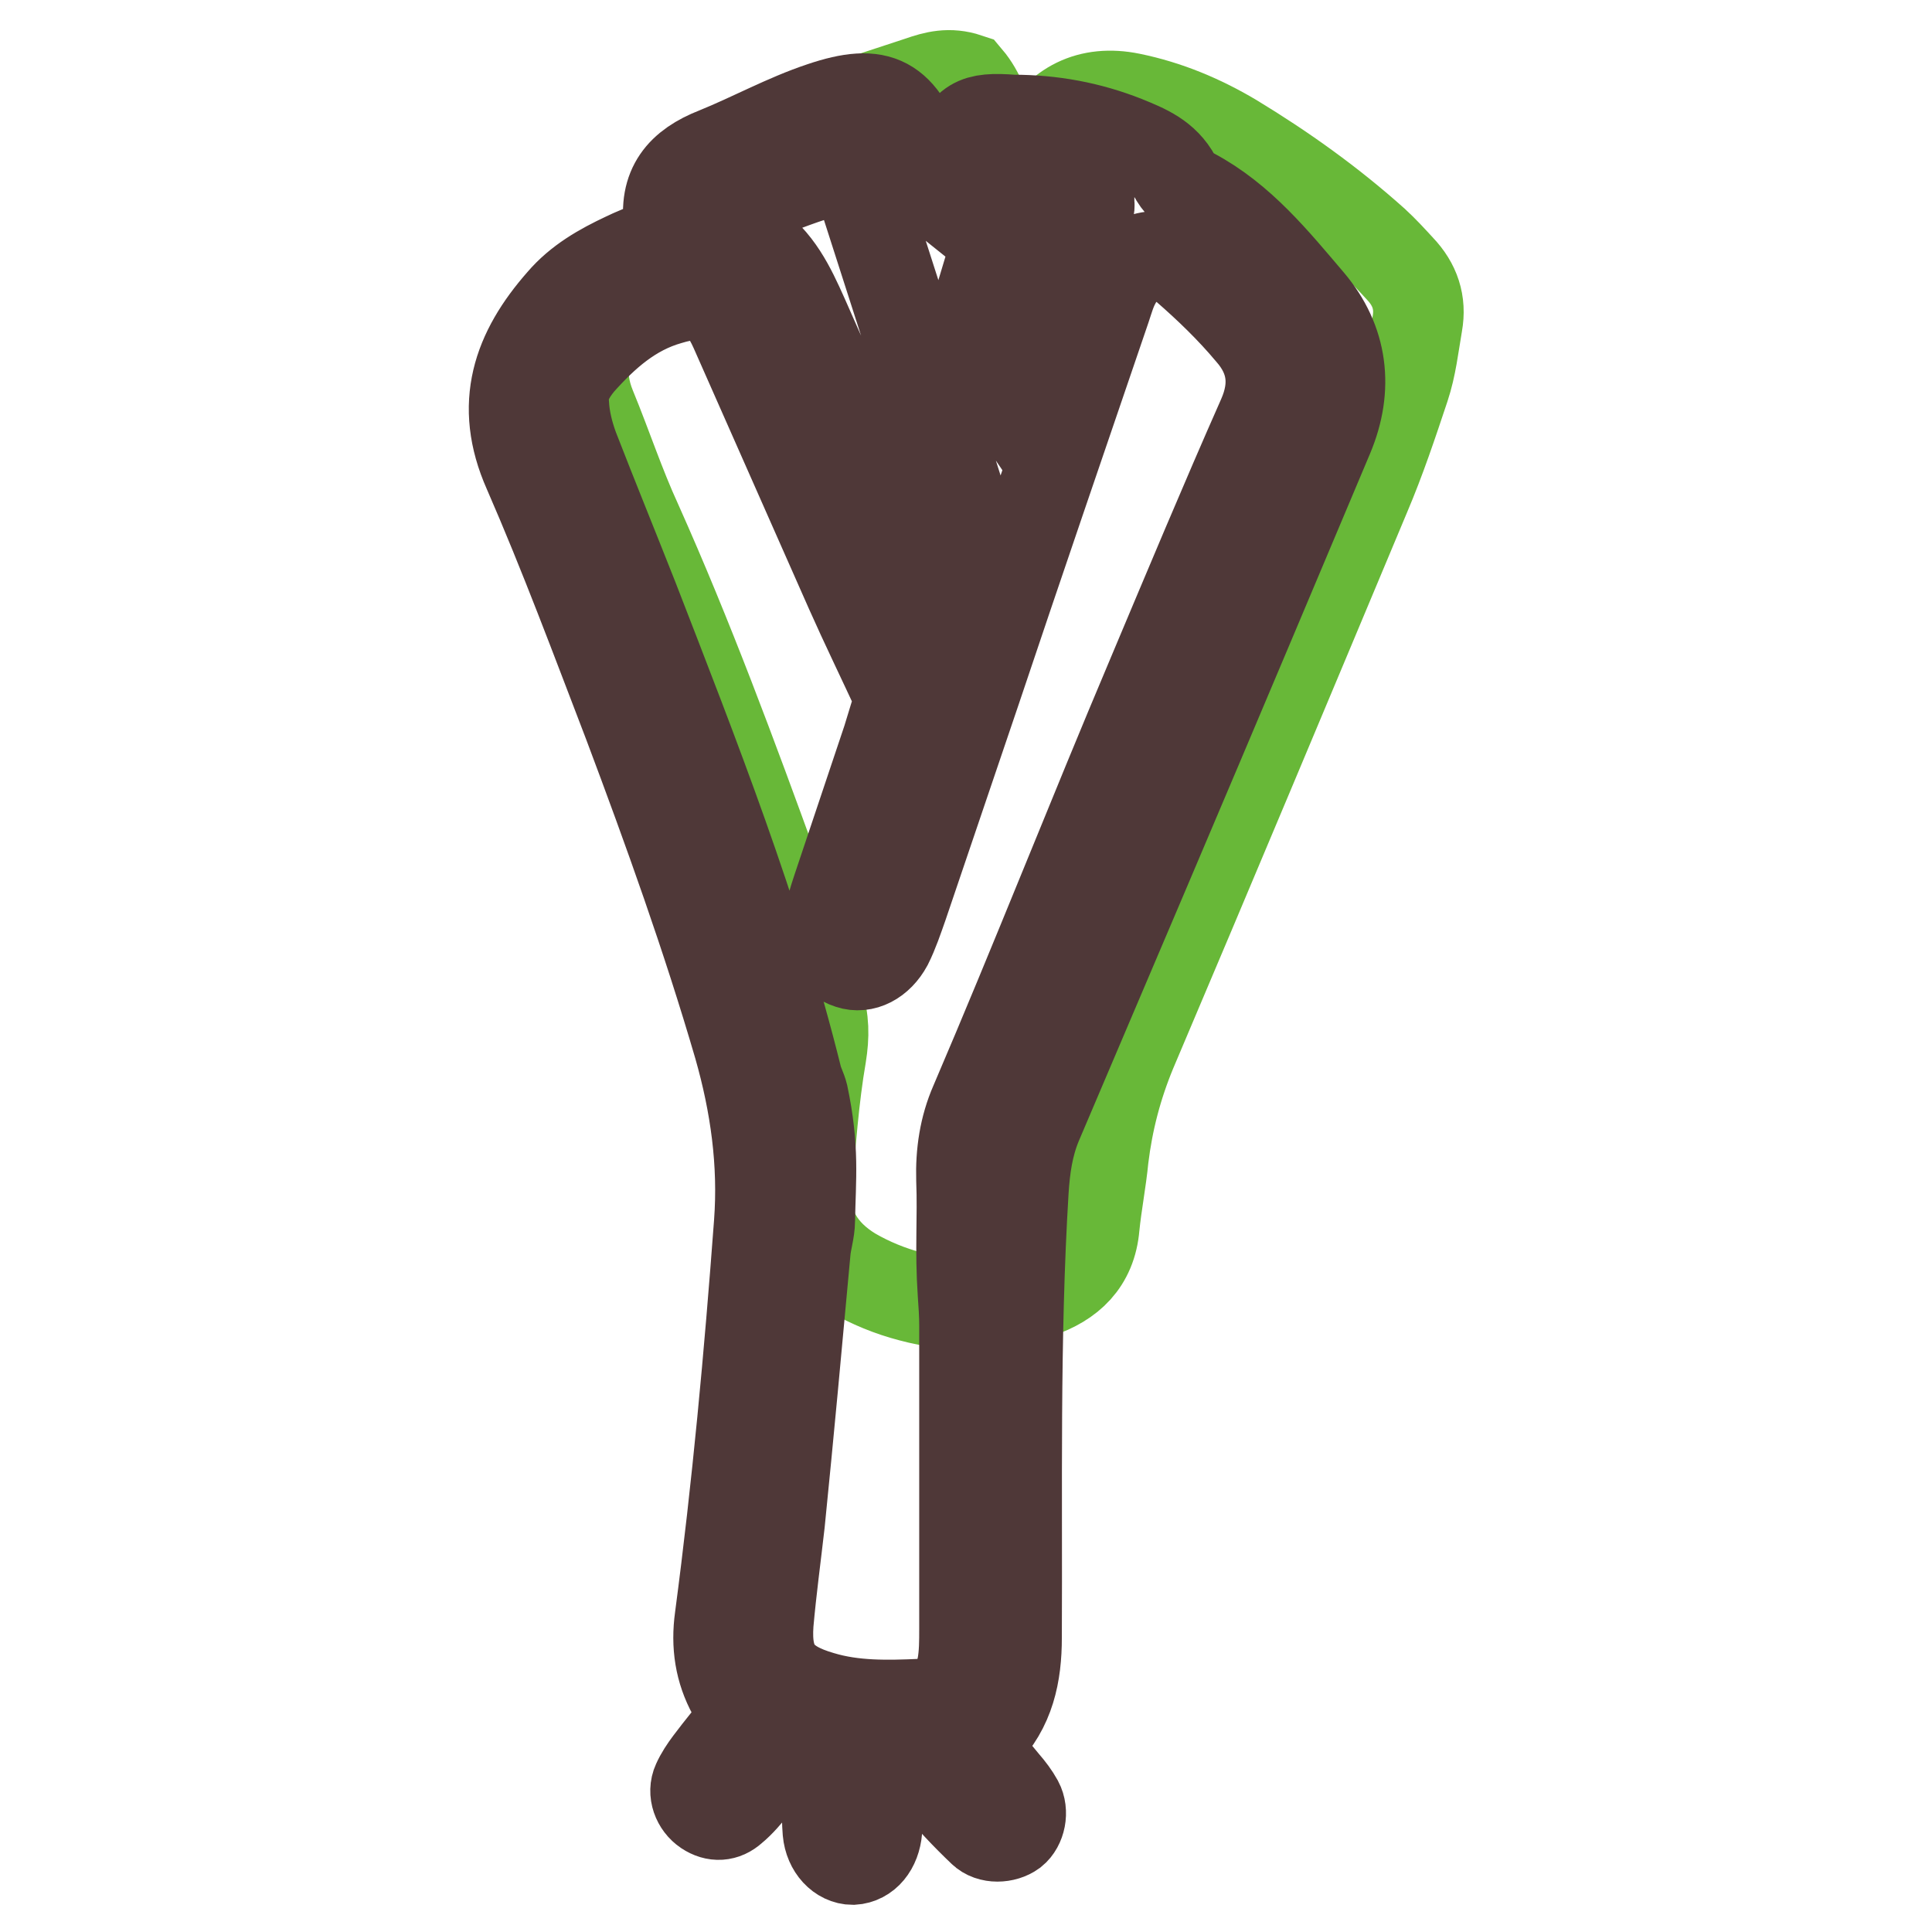 <?xml version="1.0" encoding="utf-8"?>
<!-- Svg Vector Icons : http://www.onlinewebfonts.com/icon -->
<!DOCTYPE svg PUBLIC "-//W3C//DTD SVG 1.1//EN" "http://www.w3.org/Graphics/SVG/1.1/DTD/svg11.dtd">
<svg version="1.1" xmlns="http://www.w3.org/2000/svg" xmlns:xlink="http://www.w3.org/1999/xlink" x="0px" y="0px" viewBox="0 0 256 256" enable-background="new 0 0 256 256" xml:space="preserve">
<g> <path stroke-width="12" fill-opacity="0" stroke="#68b838"  d="M121.9,10.8c-5.2,1.7-10.4,3.4-15.6,5.2c-4.8,1.6-8.2,4.5-8.1,10.4C89.9,29.6,84.8,35.6,80,42 c-2.8,3.8-3.5,7.6-1.7,12c2.1,5.1,3.8,10.3,6.1,15.3c6.8,15.2,12.6,30.9,18.3,46.6c2,5.5,3.8,11.2,5.7,16.8 c0.8,2.4,0.8,4.6,0.4,7.1c-1,5.8-1.4,11.7-1.9,17.6c-0.5,5,1.9,8.7,6,11.2c2.4,1.4,5.1,2.5,7.8,3.2c5.6,1.5,11.3,1.4,16.9-0.5 c4.1-1.4,7-4,7.4-8.8c0.3-3,0.9-6,1.2-9.1c0.6-4.9,1.8-9.5,3.7-14.1c10.4-24.5,20.7-49.1,31-73.7c2-4.7,3.6-9.5,5.2-14.3 c0.9-2.7,1.2-5.5,1.7-8.4c0.5-2.8-0.3-5.2-2.3-7.3c-1.1-1.2-2.2-2.4-3.4-3.5c-5.8-5.2-12.1-9.7-18.7-13.7 c-4.2-2.5-8.7-4.4-13.6-5.4c-5.4-1.1-9.6,1-12.1,5.8c-1,1.9-1.7,4.1-3.6,6c-2.8-4.7-2.6-10.5-5.9-14.4 C125.8,9.6,123.9,10.1,121.9,10.8z"/> <path stroke-width="12" fill-opacity="0" stroke="#4f3838"  d="M126.3,20.7c-0.6,1.6-1.2,3.3-1.8,5c-0.5-0.4-0.8-0.4-0.8-0.6c-0.5-1.3-1-2.6-1.5-4 c-2.8-7.8-5.6-9.5-13.3-6.9c-4.8,1.6-9.3,4.1-14,6c-4.6,1.8-7,4.6-6.2,9.8c0,0.2-0.1,0.4-0.2,0.7c-1.3,1.9-3.6,2.4-5.6,3.4 c-3.2,1.5-6.2,3.2-8.5,5.9c-5.8,6.6-8.3,13.6-4.4,22.4c4.8,11,9,22.3,13.3,33.5c5.3,14.1,10.4,28.3,14.6,42.7 c2.2,7.7,3.3,15.5,2.7,23.5c-1.3,17.5-2.9,34.9-5.2,52.3c-0.5,3.6,0,6.9,1.7,10c0.6,1,1,2.1,1.6,3.3c-1.7,2.1-3.2,3.9-4.7,5.9 c-0.6,0.8-1.2,1.7-1.6,2.6c-0.6,1.3,0,2.9,1.2,3.7c1.2,0.8,2.4,0.7,3.4-0.2c1.1-0.9,2-2,2.9-3.1c1.6-1.8,3.1-3.7,4.8-5.7l4.9,1.8 c0,2.2,0,4.2,0,6.3c0,1.2,0,2.5,0.1,3.7c0.2,2.2,1.7,3.7,3.3,3.7c1.7-0.1,3-1.6,3.2-3.9c0.1-1.8,0-3.7,0.1-5.5 c0.1-1.2,0.3-2.3,0.5-3.4c3.2-1,5.3-0.1,7.2,2.3c1.9,2.4,4,4.6,6.2,6.7c1,1,2.9,0.9,4,0.1c1-0.8,1.4-2.6,0.7-3.9 c-0.5-0.9-1.1-1.7-1.8-2.5c-1.3-1.6-2.6-3.1-3.9-4.6c0.4-0.7,0.6-1.4,1-1.8c3.6-3.6,4.5-8.1,4.5-12.9c0.1-19.7-0.3-39.5,0.9-59.2 c0.2-3.1,0.6-6,1.8-8.9c9.5-22.3,19-44.6,28.4-66.9c3.4-8.1,6.8-16.1,10.2-24.2c2.7-6.4,1.9-12.6-2.5-17.8 c-4.6-5.4-9.1-11-15.5-14.4c-0.9-0.5-1.7-1.2-2.2-2c-1.5-2.8-4-3.8-6.7-4.9c-4.8-1.9-9.7-2.8-14.9-2.8 C129.1,15.5,128,16.2,126.3,20.7L126.3,20.7z M99.1,26.7c1.2-0.7,2.6-1.2,3.9-1.7c3-1.1,6-2.3,9.5-2.8c0.8,1.5,1.6,2.6,2,3.9 c4.3,13.4,8.6,26.7,12.8,40.1c0.3,0.9,0.4,2,0.2,3c-0.9,3.5-2,6.9-3.8,10.9c-1-1.8-1.7-2.9-2.2-4.2c-5.1-11.3-10.1-22.7-15.1-34 c-1.7-3.8-3.4-7.4-7-9.8c-0.3-0.2-0.6-0.5-0.9-0.8C97,29.8,97.3,27.7,99.1,26.7z M130.1,38.8c1.5-5,3-10,4.7-15.5 c2.4,0.6,3.9,0.9,5.4,1.3c1.2,0.3,2.3,0.8,3.4,1.3c0.3,0.1,0.5,0.6,0.7,0.9c0,0.2,0.1,0.5,0,0.6c-4,3.7-5.7,8.7-7.3,13.7 c-1.2,3.6-2.1,7.3-4,10.8C129.6,46.9,128.8,43.4,130.1,38.8z M146.5,40.8c0.4-1.2,0.7-2.3,1.3-3.4c1.8-3.5,6.3-4.6,9.3-2 c3.1,2.7,6,5.5,8.6,8.6c2.9,3.3,3.5,7,1.6,11.3c-5,11.3-9.8,22.8-14.6,34.2c-8,18.9-15.4,37.8-23.5,56.7c-1.4,3.2-1.9,6.6-1.8,10.1 c0.2,5.1-0.2,9.2,0.2,15.1c0.1,1.4,0.2,2.8,0.2,4.2c0,13.4,0,26.9,0,40.3c0,1.6,0,3.3-0.3,4.9c-0.6,2.9-2.5,4.8-5.4,5 c-4.5,0.2-9,0.3-13.3-1c-5.5-1.6-7.4-4.1-7-9.7c0.4-4.5,1-8.9,1.5-13.3c1.2-11.9,2.3-23.9,3.4-35.9c0.1-1.4,0.6-2.8,0.6-4.2 c0.1-5.6,0.6-9.5-0.9-16.6c-0.2-0.8-0.6-1.5-0.8-2.3c-5.4-21.8-13.6-42.6-21.7-63.5c-2.6-6.6-5.3-13.2-7.9-19.9 c-0.7-1.9-1.2-3.9-1.3-5.9c-0.2-2.1,0.7-3.8,2.1-5.5c3.3-3.7,6.9-6.9,11.8-8.3c4.6-1.4,6.8-0.5,8.8,4c5.1,11.5,10.2,23.1,15.3,34.6 c2,4.5,4.1,8.8,6.6,14.2c-0.5,1.6-1.1,3.5-1.7,5.5c-2.2,6.6-4.4,13.1-6.6,19.7c-0.5,1.5-1,3.1-1.3,4.7c-0.5,2.5,0.7,4.6,2.9,5.3 c1.8,0.6,3.8-0.4,5-2.6c0.8-1.6,1.4-3.4,2-5.1c3.2-9.4,6.4-18.9,9.6-28.3C134.9,74.7,140.7,57.8,146.5,40.8L146.5,40.8z"/></g>
</svg>